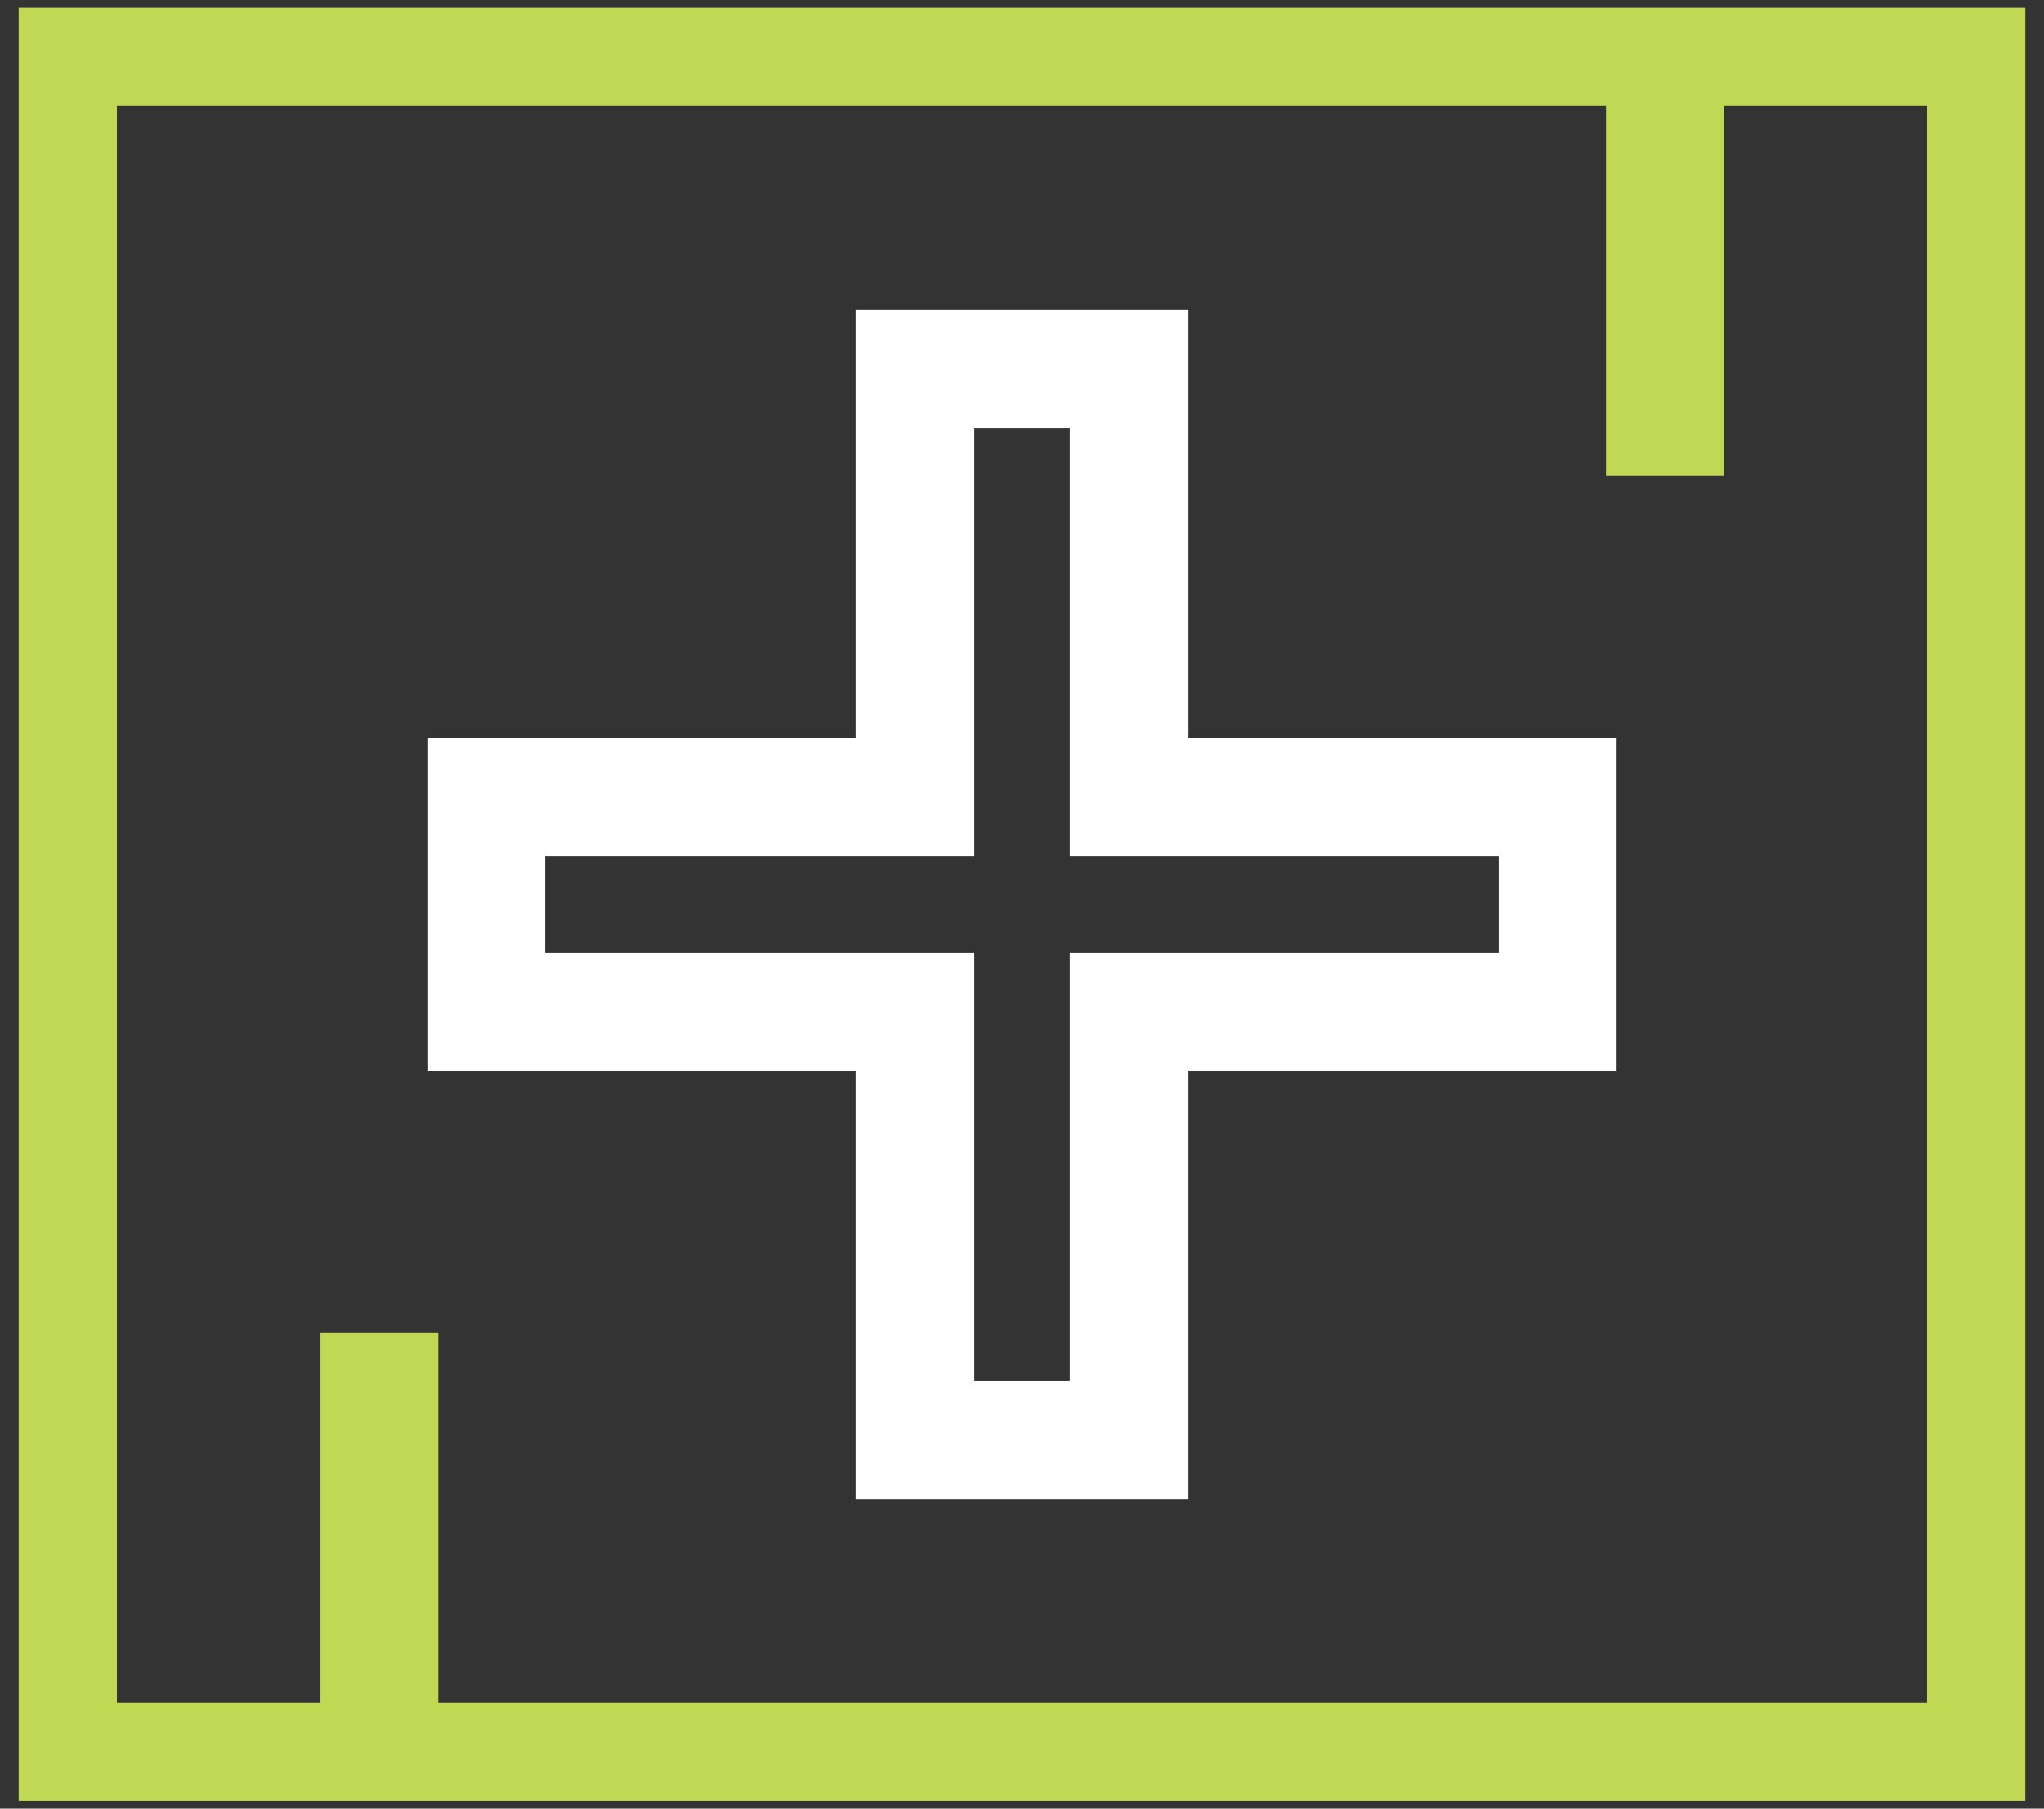 <?xml version="1.0" encoding="UTF-8"?>
<svg xmlns="http://www.w3.org/2000/svg" width="52" height="46" viewBox="0 0 52 46" fill="none">
  <rect x="0" y="0" width="52" height="46" fill="#333333" stroke="none"/>
  <g id="lekarnica" clip-path="url(#clip0_2099_26239)">
    <path id="Vector" d="M50.525 1.2H1.475V44.8H50.525V1.2Z" stroke="#C0D854" stroke-width="3" stroke-miterlimit="10"></path>
    <path id="Vector_2" d="M39.625 20.28H28.725V9.38H23.275V20.28H12.375V25.73H23.275V36.63H28.725V25.73H39.625V20.28Z" stroke="white" stroke-width="3" stroke-miterlimit="10"></path>
    <path id="Vector_3" d="M42.355 1.2V12.1" stroke="#C0D854" stroke-width="3" stroke-miterlimit="10"></path>
    <path id="Vector_4" d="M9.655 33.9V44.8" stroke="#C0D854" stroke-width="3" stroke-miterlimit="10"></path>
  </g>
  <defs>
    <clipPath id="clip0_2099_26239">
      <rect width="51.05" height="45.6" fill="white" transform="translate(0.475 0.2)"></rect>
    </clipPath>
  </defs>
</svg>
